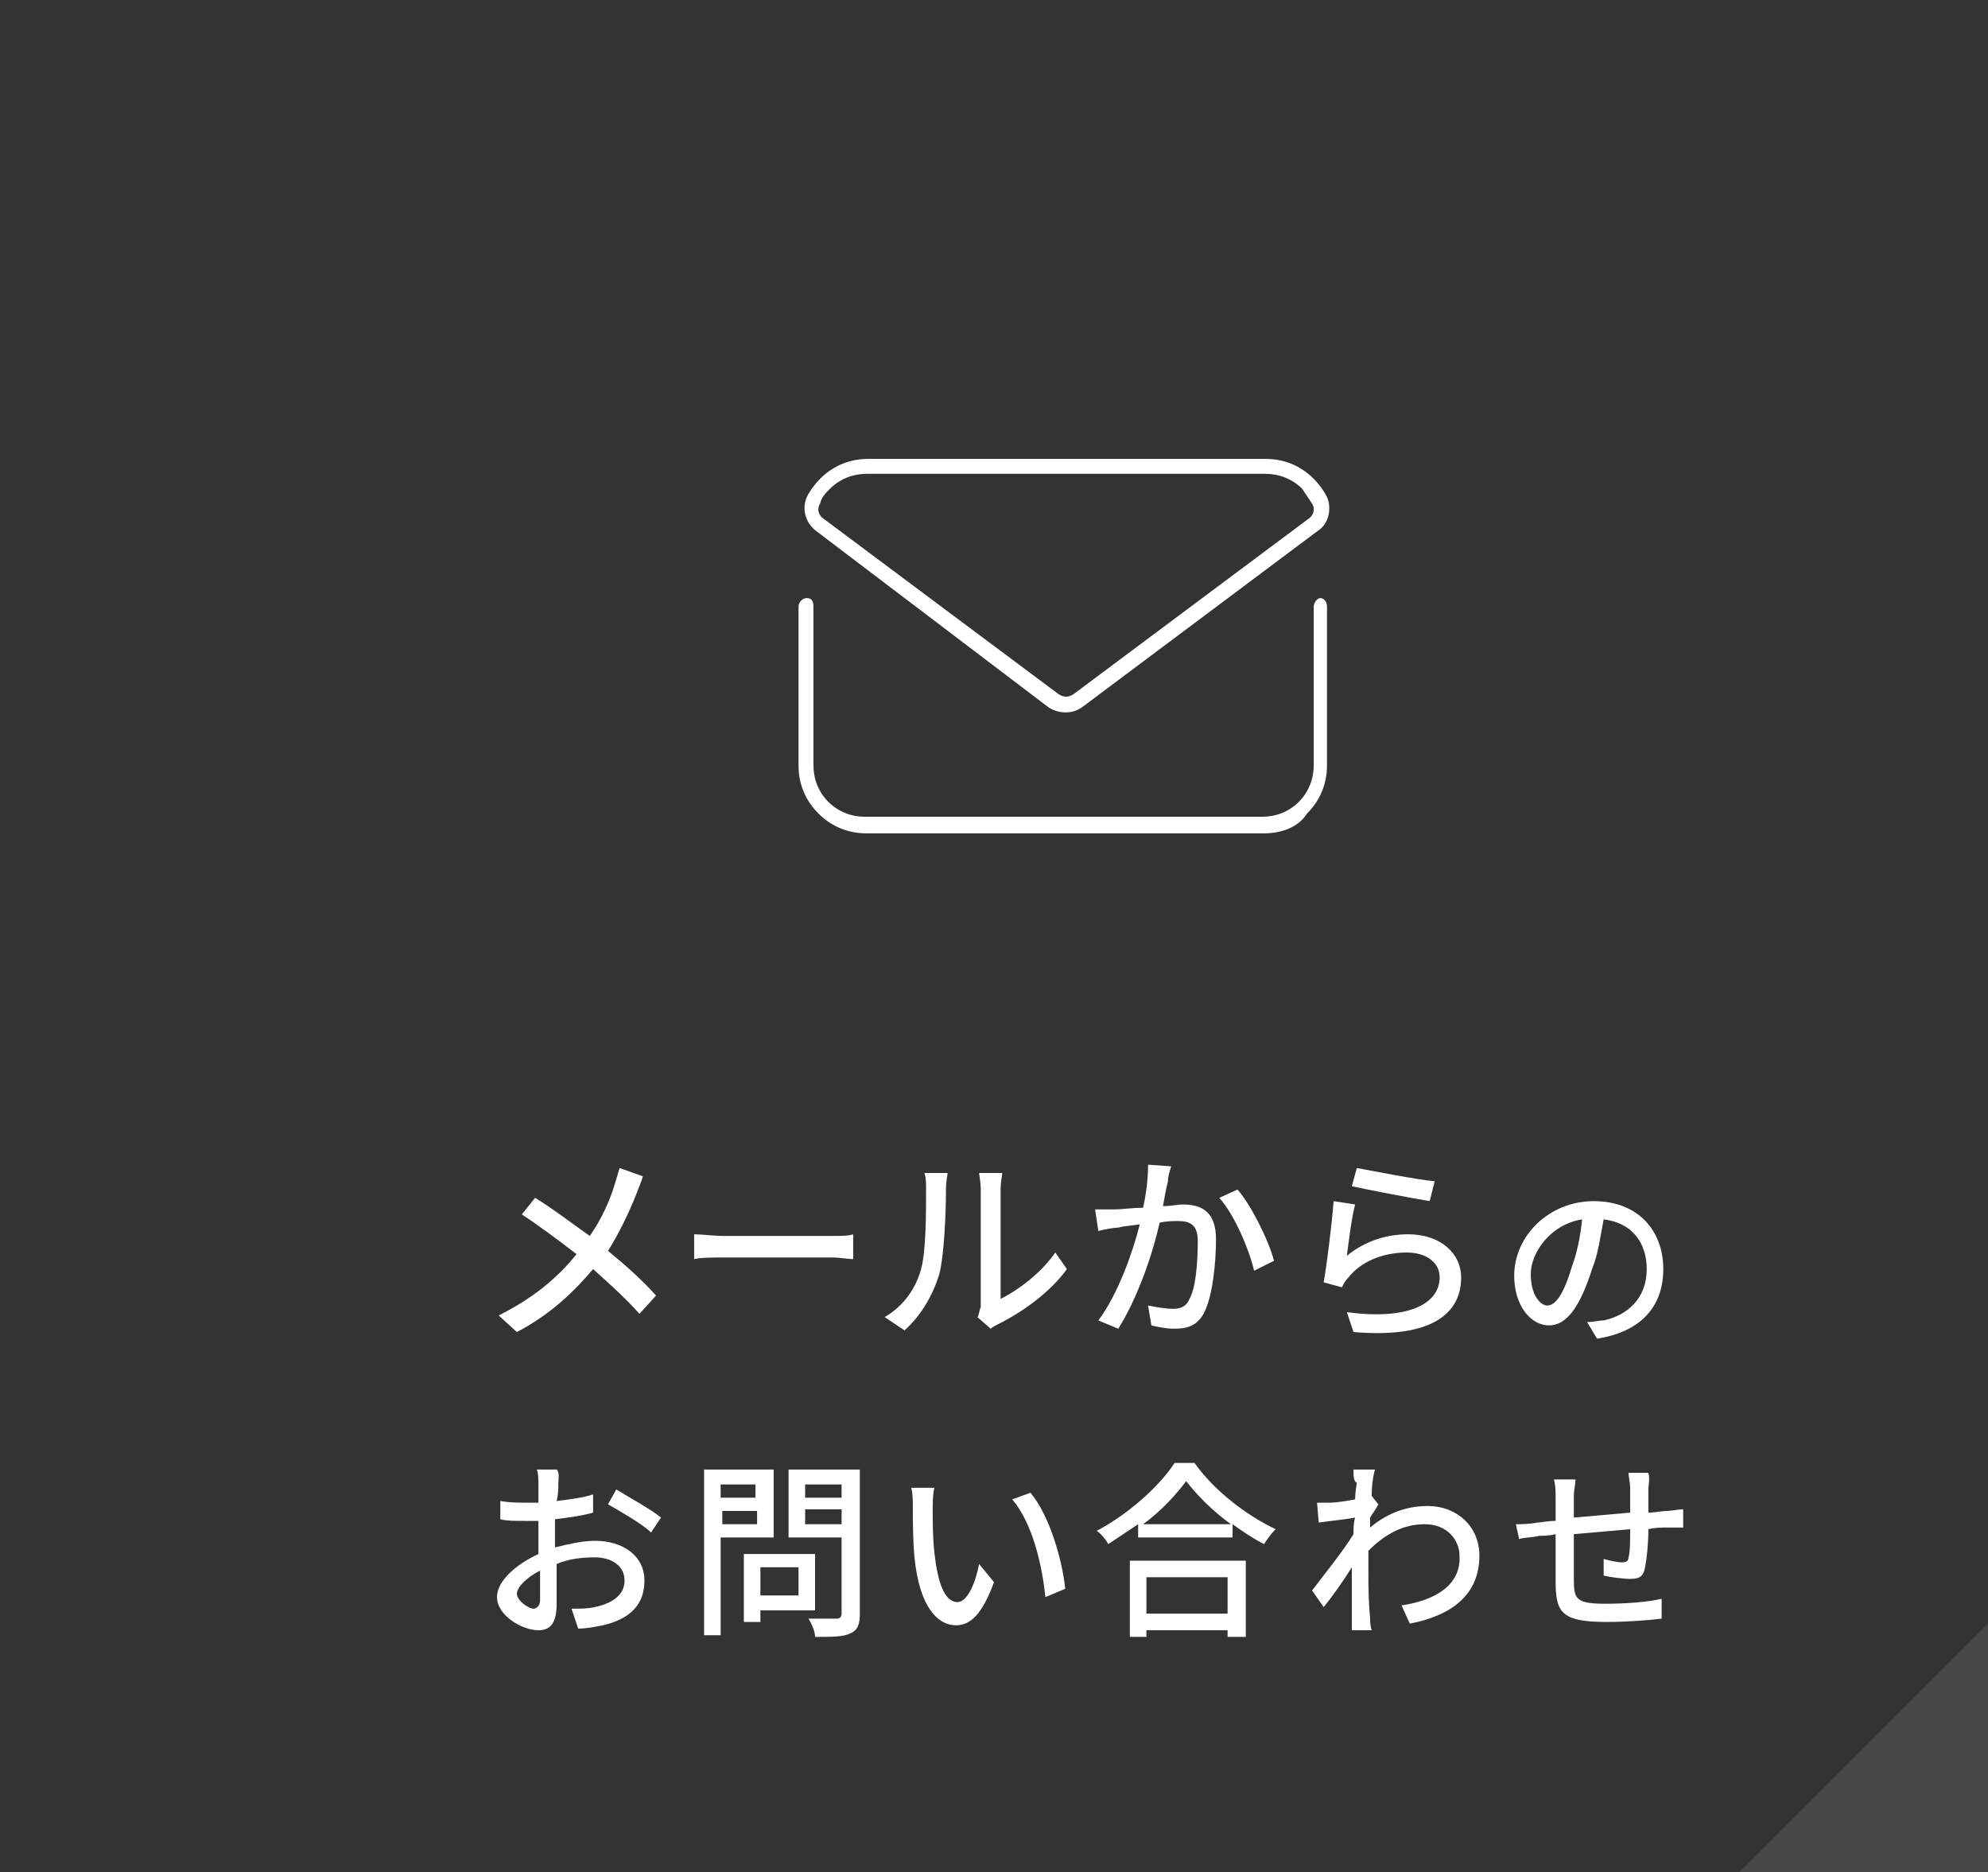 <?xml version="1.0" encoding="utf-8"?>
<!-- Generator: Adobe Illustrator 27.7.0, SVG Export Plug-In . SVG Version: 6.00 Build 0)  -->
<svg version="1.1" id="_レイヤー_2" xmlns="http://www.w3.org/2000/svg" xmlns:xlink="http://www.w3.org/1999/xlink" x="0px"
	 y="0px" width="120px" height="113px" viewBox="0 0 120 113" style="enable-background:new 0 0 120 113;" xml:space="preserve">
<rect x="0" y="0" width="120" height="113" fill="#333333" stroke="none"/>
<style type="text/css">
	.st0{fill:#FFFFFF;}
	.st1{opacity:0.1;fill:#FFFFFF;enable-background:new    ;}
</style>
<g>
	<path class="st0" d="M64.3,43c-0.3,0-0.7-0.1-1-0.3L49.2,32c-0.6-0.5-0.8-1.3-0.5-2c0.2-0.4,0.5-0.8,0.8-1.1
		c0.8-0.8,1.8-1.2,2.9-1.2h24c1.1,0,2.1,0.4,2.9,1.2c0.3,0.3,0.6,0.7,0.8,1.1c0.3,0.7,0.1,1.6-0.5,2L65.3,42.7
		C65,42.9,64.7,43,64.3,43z M52.3,28.6c-0.8,0-1.6,0.3-2.2,0.9c-0.3,0.3-0.5,0.5-0.6,0.9c-0.2,0.3-0.1,0.7,0.2,0.9l14.2,10.6l0,0
		c0.3,0.2,0.6,0.2,0.9,0l14.2-10.6c0.3-0.2,0.4-0.6,0.2-0.9c-0.2-0.3-0.4-0.6-0.6-0.9c-0.6-0.6-1.4-0.9-2.2-0.9H52.3L52.3,28.6z"/>
	<path class="st0" d="M76.3,50.3h-24c-1.1,0-2.1-0.4-2.9-1.2c-0.8-0.8-1.2-1.8-1.2-2.9v-9.6c0-0.2,0.2-0.5,0.5-0.5s0.4,0.2,0.4,0.5
		v9.6c0,0.8,0.3,1.6,0.9,2.2c0.6,0.6,1.4,0.9,2.2,0.9h24c0.8,0,1.6-0.3,2.2-0.9c0.6-0.6,0.9-1.4,0.9-2.2v-9.6c0-0.2,0.2-0.5,0.4-0.5
		s0.4,0.2,0.4,0.5v9.6c0,1.1-0.4,2.1-1.2,2.9C78.4,49.9,77.4,50.3,76.3,50.3z"/>
</g>
<g>
	<path class="st0" d="M38.4,72.1c-0.4,1-1,2.3-1.7,3.4c1.1,0.9,2.1,1.8,2.9,2.7l-1,1.1c-0.9-1-1.8-1.8-2.8-2.7
		c-1.1,1.3-2.5,2.7-4.6,3.8l-1.1-1c2-1,3.5-2.2,4.7-3.7c-0.9-0.7-2.1-1.6-3.3-2.4l0.8-1c1,0.6,2.3,1.6,3.3,2.3
		c0.7-1,1.2-2.1,1.5-3.1c0.1-0.3,0.2-0.7,0.3-1l1.4,0.5C38.7,71.4,38.5,71.8,38.4,72.1L38.4,72.1z"/>
	<path class="st0" d="M43.7,74.6h6.5c0.6,0,1,0,1.3-0.1V76c-0.3,0-0.8-0.1-1.3-0.1h-6.5c-0.7,0-1.4,0-1.8,0.1v-1.5
		C42.3,74.5,43.1,74.6,43.7,74.6z"/>
	<path class="st0" d="M55.6,76.6c0.3-1.1,0.3-3.4,0.3-4.8c0-0.4,0-0.7-0.1-1h1.4c0,0.1-0.1,0.5-0.1,1c0,1.4-0.1,3.9-0.4,5.1
		c-0.4,1.3-1.1,2.5-2.1,3.4l-1.2-0.8C54.6,78.8,55.3,77.7,55.6,76.6z M59.2,78.9v-7.1c0-0.5-0.1-0.9-0.1-1h1.4c0,0.1-0.1,0.5-0.1,1
		v6.6c1-0.5,2.4-1.5,3.3-2.8l0.7,1c-1,1.4-2.7,2.6-4.1,3.3c-0.2,0.1-0.4,0.2-0.5,0.3l-0.8-0.7C59.1,79.4,59.1,79.1,59.2,78.9
		L59.2,78.9z"/>
	<path class="st0" d="M70.5,71.3c-0.1,0.4-0.2,0.9-0.3,1.5c0.5,0,0.9-0.1,1.2-0.1c1.2,0,2,0.5,2,2.1c0,1.4-0.2,3.4-0.7,4.4
		c-0.4,0.8-1,1-1.8,1c-0.5,0-1-0.1-1.4-0.2l-0.2-1.2c0.5,0.1,1.1,0.2,1.5,0.2c0.4,0,0.8-0.1,1-0.6c0.4-0.7,0.5-2.3,0.5-3.5
		c0-1-0.5-1.2-1.2-1.2c-0.2,0-0.7,0-1.1,0.1c-0.4,1.8-1.3,4.5-2.5,6.4l-1.2-0.5c1.2-1.6,2.1-4.2,2.5-5.8c-0.6,0.1-1,0.1-1.3,0.2
		c-0.3,0-0.8,0.1-1.2,0.2L66.1,73c0.4,0,0.8,0,1.2,0c0.4,0,1-0.1,1.7-0.1c0.2-0.9,0.3-1.8,0.3-2.6l1.4,0.1
		C70.6,70.7,70.5,71,70.5,71.3L70.5,71.3z M76.9,76.1l-1.2,0.6c-0.3-1.3-1.2-3.4-2.1-4.4l1.1-0.5C75.5,72.7,76.6,74.9,76.9,76.1
		L76.9,76.1z"/>
	<path class="st0" d="M81.3,75.8c1.1-0.9,2.4-1.3,3.7-1.3c2,0,3.2,1.2,3.2,2.6c0,2.2-1.8,3.7-6.5,3.3l-0.4-1.2
		c3.7,0.5,5.6-0.5,5.6-2.1c0-0.9-0.8-1.5-2-1.5c-1.5,0-2.8,0.6-3.5,1.5c-0.2,0.2-0.3,0.4-0.4,0.6l-1.1-0.3c0.2-1.1,0.5-3.6,0.6-4.9
		l1.3,0.2C81.6,73.4,81.4,75,81.3,75.8z M86.6,71.3l-0.3,1.2c-1.2-0.2-3.8-0.7-4.7-0.9l0.3-1.1C83,70.7,85.5,71.2,86.6,71.3
		L86.6,71.3z"/>
	<path class="st0" d="M96.4,80.8l-0.6-1c0.4,0,0.7-0.1,1-0.1c1.4-0.3,2.6-1.3,2.6-3.1c0-1.6-0.9-2.8-2.6-3c-0.2,1-0.3,2-0.7,3
		c-0.7,2.2-1.5,3.4-2.6,3.4s-2.1-1.2-2.1-3c0-2.4,2.1-4.5,4.8-4.5s4.2,1.8,4.2,4.1S99,80.4,96.4,80.8z M93.4,78.8
		c0.5,0,1-0.7,1.5-2.4c0.3-0.8,0.5-1.8,0.6-2.8c-1.9,0.3-3.1,2-3.1,3.3C92.4,78.2,93,78.8,93.4,78.8L93.4,78.8z"/>
	<path class="st0" d="M33.7,89.6c0,0.3,0,0.6-0.1,1c0.8-0.1,1.6-0.2,2.2-0.4l0,1.1c-0.7,0.2-1.5,0.3-2.3,0.4c0,0.5,0,0.9,0,1.3v0.4
		c0.8-0.2,1.7-0.4,2.4-0.4c1.7,0,3,0.9,3,2.4c0,1.4-0.8,2.3-2.5,2.7c-0.5,0.1-1,0.2-1.5,0.2l-0.4-1.2c0.5,0,1,0,1.4-0.1
		c1-0.2,1.8-0.7,1.8-1.6c0-0.9-0.8-1.4-1.8-1.4c-0.8,0-1.6,0.1-2.3,0.4c0,0.9,0,1.9,0,2.4c0,1.2-0.4,1.6-1.1,1.6c-1,0-2.5-0.9-2.5-2
		c0-1,1.2-2,2.5-2.6v-0.7c0-0.4,0-0.8,0-1.3c-0.3,0-0.5,0-0.8,0c-0.7,0-1.1,0-1.5-0.1l0-1.1c0.6,0.1,1.1,0.1,1.5,0.1
		c0.2,0,0.5,0,0.8,0c0-0.5,0-0.9,0-1.1c0-0.2,0-0.7-0.1-0.9h1.2C33.8,88.9,33.7,89.3,33.7,89.6L33.7,89.6z M32.2,97.1
		c0.2,0,0.4-0.2,0.4-0.5s0-1,0-1.8c-0.8,0.4-1.4,1-1.4,1.4S31.9,97.1,32.2,97.1L32.2,97.1z M39.9,91.6l-0.6,0.9
		c-0.5-0.5-1.9-1.3-2.6-1.7l0.5-0.9C38,90.4,39.3,91.1,39.9,91.6L39.9,91.6z"/>
	<path class="st0" d="M43.5,92.8v5.9h-1v-10h4.2v4.1H43.5L43.5,92.8z M43.5,89.6v0.8h2.1v-0.8H43.5z M45.7,92v-0.8h-2.1V92H45.7z
		 M45.9,97.2v0.7h-1v-4.1h4.3v3.4H45.9z M45.9,94.6v1.7h2.3v-1.7H45.9z M51.9,97.4c0,0.6-0.1,1-0.6,1.2c-0.4,0.2-1.1,0.2-2.1,0.2
		c0-0.3-0.2-0.8-0.4-1.1c0.7,0,1.5,0,1.7,0c0.2,0,0.3-0.1,0.3-0.3v-4.6h-3.2v-4.1h4.3L51.9,97.4L51.9,97.4z M48.6,89.6v0.8h2.2v-0.8
		H48.6z M50.8,92v-0.9h-2.2V92H50.8z"/>
	<path class="st0" d="M56.3,91.1c0,0.7,0,1.7,0.1,2.6c0.2,1.8,0.6,3,1.4,3c0.6,0,1.1-1.2,1.3-2.3l0.9,1.1c-0.7,1.9-1.4,2.6-2.3,2.6
		c-1.1,0-2.2-1.1-2.5-4.1c-0.1-1-0.1-2.4-0.1-3.1c0-0.3,0-0.8-0.1-1.1l1.4,0C56.3,90.2,56.3,90.8,56.3,91.1L56.3,91.1z M64.3,95.9
		l-1.2,0.5c-0.2-2-0.8-4.5-2-5.9l1.1-0.4C63.3,91.4,64.1,94,64.3,95.9L64.3,95.9z"/>
	<path class="st0" d="M72.1,88.3c1.2,1.7,3.2,3.2,4.9,4c-0.3,0.3-0.5,0.6-0.7,0.9c-0.6-0.3-1.2-0.7-1.9-1.2v0.8h-5.7v-0.8
		c-0.6,0.4-1.2,0.8-1.8,1.2c-0.1-0.2-0.4-0.6-0.7-0.8c1.9-1,3.8-2.7,4.7-4.1L72.1,88.3L72.1,88.3z M68.2,94.2h7v4.6h-1.1v-0.4h-4.9
		v0.4h-1C68.2,98.8,68.2,94.2,68.2,94.2z M74.3,92c-1.1-0.8-2-1.7-2.7-2.6C71,90.2,70.1,91.2,69,92H74.3z M69.2,95.2v2.2h4.9v-2.2
		H69.2z"/>
	<path class="st0" d="M81.7,88.7l1.3,0c-0.1,0.3-0.2,0.9-0.2,1.6h0l0.4,0.5c-0.1,0.2-0.3,0.5-0.5,0.8c0,0.2,0,0.4,0,0.6
		c1.2-1,2.4-1.3,3.5-1.3c1.7,0,3.1,1.2,3.1,3c0,2.3-1.6,3.6-4.2,4.1l-0.5-1.1c2-0.3,3.6-1.2,3.5-3c0-0.9-0.7-1.9-2.1-1.9
		c-1.3,0-2.4,0.6-3.4,1.6c0,0.4,0,0.8,0,1.2c0,1,0,1.8,0.1,2.8c0,0.2,0,0.5,0.1,0.8h-1.2c0-0.2,0-0.6,0-0.8c0-1.1,0-1.7,0-3
		c-0.5,0.8-1.2,1.8-1.7,2.4l-0.7-1c0.6-0.8,1.9-2.4,2.5-3.4c0-0.3,0-0.7,0.1-1c-0.5,0.1-1.5,0.2-2.2,0.3l-0.1-1.2c0.3,0,0.5,0,0.8,0
		c0.3,0,1-0.1,1.5-0.2c0-0.5,0.1-0.9,0.1-1C81.7,89.4,81.7,89.1,81.7,88.7L81.7,88.7z"/>
	<path class="st0" d="M99.5,89.9c0,0.5,0,1,0,1.4c0.4,0,0.8-0.1,1.1-0.1c0.3,0,0.7-0.1,1-0.1v1.1c-0.2,0-0.7,0-1,0
		c-0.3,0-0.7,0-1.1,0.1c0,0.9-0.1,1.8-0.2,2.3c-0.1,0.6-0.4,0.7-0.9,0.7c-0.4,0-1.2-0.1-1.6-0.2l0-1c0.4,0.1,0.8,0.2,1.1,0.2
		c0.3,0,0.4-0.1,0.4-0.3c0.1-0.3,0.1-1,0.1-1.7c-1.1,0.1-2.3,0.2-3.4,0.3c0,1.1,0,2.2,0,2.7c0,1.2,0.1,1.5,1.9,1.5
		c1.2,0,2.6-0.1,3.4-0.3l0,1.2c-0.8,0.1-2.2,0.2-3.3,0.2c-2.8,0-3.1-0.6-3.1-2.5c0-0.5,0-1.7,0-2.8c-0.4,0.1-0.8,0.1-1,0.1
		c-0.3,0.1-1,0.1-1.2,0.2L91.5,92c0.3,0,0.8,0,1.3-0.1c0.2,0,0.6-0.1,1.1-0.1v-1.4c0-0.4,0-0.7-0.1-1.1h1.3c0,0.3-0.1,0.6-0.1,1
		c0,0.3,0,0.8,0,1.3c1.1-0.1,2.3-0.2,3.4-0.3v-1.5c0-0.3-0.1-0.7-0.1-0.9h1.2C99.6,89.2,99.5,89.7,99.5,89.9L99.5,89.9z"/>
</g>
<polygon class="st1" points="120,98 120,113 105,113 "/>
</svg>
